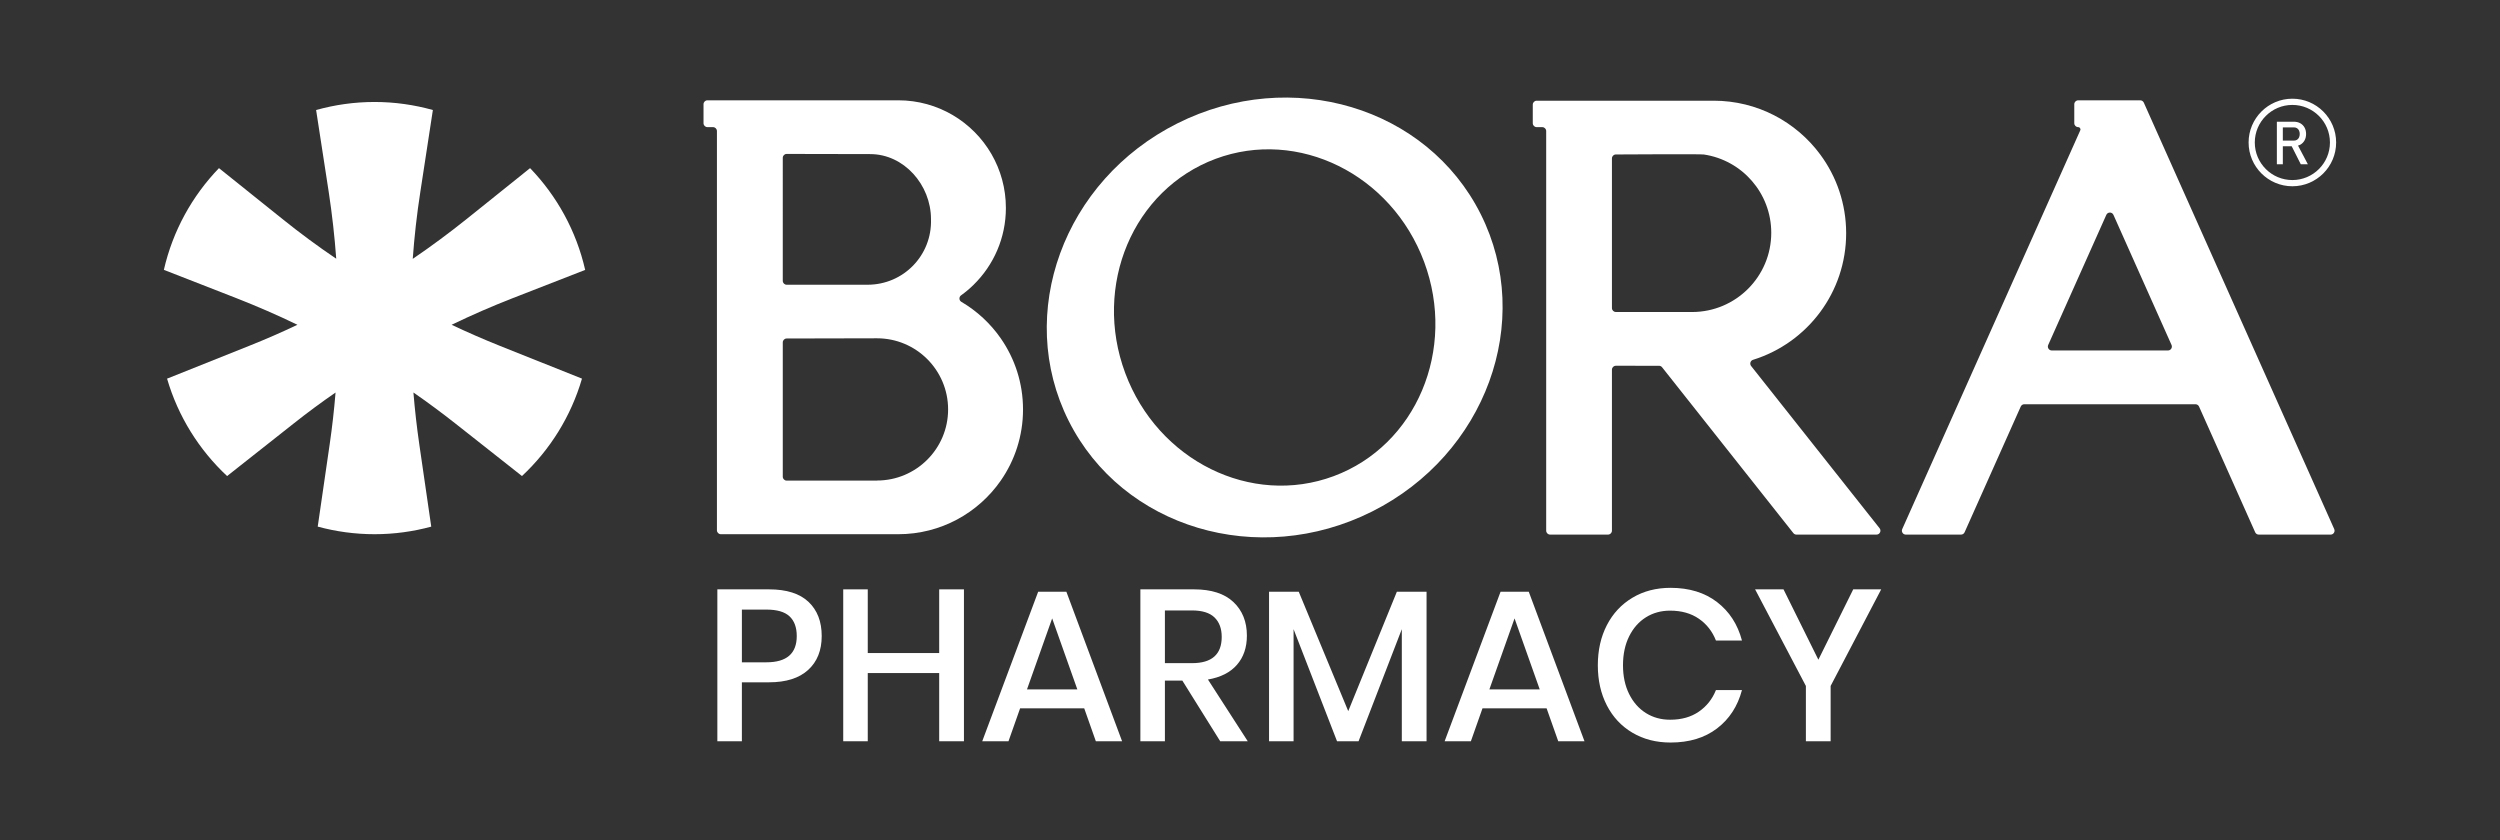 <?xml version="1.0" encoding="utf-8"?>
<!-- Generator: Adobe Illustrator 16.0.3, SVG Export Plug-In . SVG Version: 6.00 Build 0)  -->
<!DOCTYPE svg PUBLIC "-//W3C//DTD SVG 1.1//EN" "http://www.w3.org/Graphics/SVG/1.1/DTD/svg11.dtd">
<svg version="1.1" id="Layer_1" xmlns="http://www.w3.org/2000/svg" xmlns:xlink="http://www.w3.org/1999/xlink" x="0px" y="0px"
	 width="415.894px" height="139.76px" viewBox="0 0 415.894 139.76" enable-background="new 0 0 415.894 139.76"
	 xml:space="preserve">
<rect x="0" y="0" width="415.894" height="139.76" fill="#333333" stroke="none"/>
<g>
	<defs>
		<rect id="SVGID_1_" width="415.894" height="139.76"/>
	</defs>
	<clipPath id="SVGID_2_">
		<use xlink:href="#SVGID_1_"  overflow="visible"/>
	</clipPath>
	<path clip-path="url(#SVGID_2_)" fill="#FFFFFF" d="M123.418,113.507v9.807h-4.081V98.043h8.591c2.911,0,5.101,0.692,6.568,2.076
		c1.468,1.386,2.202,3.281,2.202,5.691c0,2.387-0.752,4.266-2.256,5.638c-1.502,1.372-3.674,2.059-6.514,2.059H123.418z
		 M132.546,105.811c0-1.432-0.399-2.523-1.198-3.275c-0.8-0.752-2.083-1.127-3.849-1.127h-4.08v8.77h4.08
		C130.865,110.178,132.546,108.723,132.546,105.811"/>
	<polygon clip-path="url(#SVGID_2_)" fill="#FFFFFF" points="160.359,98.043 160.359,123.314 156.242,123.314 156.242,111.968 
		144.358,111.968 144.358,123.314 140.278,123.314 140.278,98.043 144.358,98.043 144.358,108.639 156.242,108.639 156.242,98.043 	
		"/>
	<path clip-path="url(#SVGID_2_)" fill="#FFFFFF" d="M180.369,117.838h-10.667l-1.933,5.477h-4.367l9.306-24.878h4.69l9.271,24.878
		h-4.367L180.369,117.838z M179.223,114.688l-4.188-11.813l-4.188,11.813H179.223z"/>
	<path clip-path="url(#SVGID_2_)" fill="#FFFFFF" d="M202.99,123.314l-6.3-10.094h-2.899v10.094h-4.081V98.043h8.914
		c2.887,0,5.076,0.704,6.568,2.111c1.491,1.409,2.238,3.271,2.238,5.586c0,1.979-0.556,3.603-1.665,4.867
		c-1.11,1.265-2.715,2.076-4.815,2.434l6.623,10.273H202.99z M193.791,110.32h4.51c3.293,0,4.941-1.454,4.941-4.366
		c0-1.385-0.401-2.464-1.2-3.239c-0.8-0.775-2.047-1.163-3.741-1.163h-4.51V110.32z"/>
	<polygon clip-path="url(#SVGID_2_)" fill="#FFFFFF" points="237.318,98.437 237.318,123.314 233.202,123.314 233.202,104.666 
		226.006,123.314 222.426,123.314 215.196,104.666 215.196,123.314 211.115,123.314 211.115,98.437 216.056,98.437 224.289,118.303 
		232.379,98.437 	"/>
	<path clip-path="url(#SVGID_2_)" fill="#FFFFFF" d="M257.29,117.838h-10.667l-1.932,5.477h-4.367l9.307-24.878h4.689l9.271,24.878
		h-4.366L257.29,117.838z M256.146,114.688l-4.188-11.813l-4.188,11.813H256.146z"/>
	<path clip-path="url(#SVGID_2_)" fill="#FFFFFF" d="M285.64,100.155c2.053,1.575,3.437,3.711,4.151,6.407h-4.33
		c-0.597-1.527-1.546-2.738-2.846-3.633c-1.3-0.896-2.894-1.343-4.778-1.343c-1.505,0-2.846,0.37-4.027,1.11
		c-1.181,0.739-2.111,1.796-2.792,3.168c-0.68,1.372-1.021,2.977-1.021,4.814c0,1.813,0.342,3.405,1.021,4.777
		c0.681,1.373,1.611,2.429,2.792,3.168c1.182,0.74,2.522,1.109,4.027,1.109c1.885,0,3.479-0.446,4.778-1.342
		s2.249-2.094,2.846-3.597h4.33c-0.715,2.696-2.099,4.825-4.151,6.39c-2.052,1.563-4.629,2.344-7.731,2.344
		c-2.387,0-4.498-0.542-6.336-1.629c-1.837-1.085-3.257-2.601-4.259-4.546c-1.003-1.945-1.504-4.17-1.504-6.675
		c0-2.508,0.501-4.731,1.504-6.677c1.002-1.944,2.422-3.466,4.259-4.563c1.838-1.098,3.949-1.646,6.336-1.646
		C281.011,97.793,283.588,98.58,285.64,100.155"/>
	<polygon clip-path="url(#SVGID_2_)" fill="#FFFFFF" points="312.952,98.043 304.54,114.115 304.54,123.314 300.423,123.314 
		300.423,114.115 291.975,98.043 296.701,98.043 302.5,109.748 308.298,98.043 	"/>
	<path clip-path="url(#SVGID_2_)" fill="#FFFFFF" d="M246.331,35.626c-8.941-17.832-31.537-24.592-50.468-15.099
		c-18.93,9.493-27.028,31.643-18.087,49.475c8.942,17.833,31.538,24.592,50.467,15.1C247.174,75.609,255.272,53.458,246.331,35.626
		 M221.879,79.208c-13.73,5.11-29.26-2.563-34.686-17.139c-5.426-14.577,1.306-30.536,15.036-35.647
		c13.73-5.111,29.257,2.561,34.685,17.138C242.34,58.137,235.607,74.097,221.879,79.208"/>
	<path clip-path="url(#SVGID_2_)" fill="#FFFFFF" d="M166.503,56.313c-1.72-2.48-3.966-4.567-6.576-6.102
		c-0.401-0.235-0.425-0.806-0.047-1.077c0.744-0.535,1.446-1.125,2.096-1.766c3.309-3.247,5.362-7.769,5.362-12.773
		c0-3.263-0.875-6.323-2.397-8.959c-3.094-5.347-8.879-8.949-15.505-8.949h-27.938h-2.231h-1.581c-0.359,0-0.65,0.291-0.65,0.65
		V20.5c0,0.358,0.291,0.65,0.65,0.65h0.931c0.358,0,0.65,0.291,0.65,0.651v66.418c0,0.36,0.291,0.651,0.65,0.651h29.519
		c7.063,0,13.301-3.528,17.048-8.915c2.337-3.358,3.705-7.438,3.705-11.834C170.189,63.734,168.826,59.666,166.503,56.313
		 M130.22,26.257c0-0.36,0.289-0.651,0.649-0.65c2.787,0.002,13.612,0.014,13.81,0.028c0.052,0,0.09,0.001,0.101,0.001
		c5.574,0,10.098,5.089,10.098,10.828c0,0.005-0.001,0.009-0.001,0.013l0.001,0.01c0.18,5.985-4.571,10.881-10.559,10.881h-13.448
		c-0.359,0-0.651-0.291-0.651-0.65V26.257z M145.894,79.939v0.016h-0.009h-15.013c-0.359,0-0.651-0.291-0.651-0.65V56.961
		c0-0.358,0.289-0.649,0.648-0.65c2.932-0.007,14.82-0.034,15.025-0.034c6.533,0,11.831,5.297,11.831,11.831
		C157.725,74.642,152.426,79.939,145.894,79.939"/>
	<path clip-path="url(#SVGID_2_)" fill="#FFFFFF" d="M291.314,60.892c-0.282-0.357-0.128-0.896,0.308-1.031
		c4.525-1.404,8.431-4.23,11.187-7.955c2.711-3.661,4.313-8.198,4.313-13.102c0-4.905-1.602-9.442-4.313-13.102
		c-4.014-5.428-10.462-8.949-17.733-8.949h-29.438c-0.358,0-0.649,0.291-0.649,0.65V20.5c0,0.359,0.291,0.651,0.649,0.651h0.932
		c0.359,0,0.65,0.291,0.65,0.65v66.483c0,0.358,0.291,0.65,0.65,0.65h9.638c0.359,0,0.65-0.292,0.65-0.65V61.498
		c0-0.36,0.291-0.651,0.65-0.651l7.183,0.003c0.198,0,0.386,0.09,0.509,0.247l21.84,27.59c0.124,0.156,0.312,0.247,0.51,0.247
		h13.324c0.544,0,0.848-0.628,0.51-1.055L291.314,60.892z M268.158,51.251V26.348c0-0.358,0.288-0.648,0.646-0.651
		c2.836-0.018,14.084-0.083,14.645,0.005c6.348,0.945,11.213,6.416,11.213,13.027c0,7.278-5.9,13.177-13.177,13.177l-12.676-0.004
		C268.449,51.902,268.158,51.61,268.158,51.251"/>
	<path clip-path="url(#SVGID_2_)" fill="#FFFFFF" d="M356.041,16.687h-10.317c-0.359,0-0.651,0.292-0.651,0.651V20.5
		c0,0.359,0.292,0.65,0.651,0.65c0.273,0,0.455,0.282,0.345,0.532l-29.619,66.337c-0.192,0.431,0.124,0.916,0.595,0.916h9.186
		c0.257,0,0.488-0.151,0.594-0.385l9.341-20.918c0.104-0.235,0.338-0.385,0.593-0.385h28.471c0.257,0,0.488,0.15,0.595,0.385
		l9.341,20.918c0.104,0.233,0.338,0.385,0.593,0.385h11.961c0.473,0,0.787-0.485,0.596-0.916l-31.679-70.946
		C356.53,16.838,356.297,16.687,356.041,16.687 M340.734,57.387l9.667-21.64c0.229-0.514,0.959-0.514,1.187,0l9.663,21.64
		c0.192,0.431-0.122,0.917-0.593,0.917h-19.329C340.857,58.304,340.543,57.818,340.734,57.387"/>
	<path clip-path="url(#SVGID_2_)" fill="#FFFFFF" d="M75.128,54.031c3.316-1.603,6.689-3.07,10.129-4.415l12.092-4.714
		c-1.478-6.488-4.706-12.305-9.168-16.932l-10.543,8.458c-2.913,2.331-5.906,4.549-8.975,6.634
		c0.269-3.709,0.683-7.407,1.255-11.093l2.093-13.668c-3.09-0.865-6.342-1.337-9.707-1.337c-3.368,0-6.624,0.473-9.716,1.339
		l2.103,13.666c0.559,3.675,0.974,7.372,1.244,11.07c-3.072-2.073-6.051-4.28-8.953-6.611L36.428,27.97
		c-4.459,4.624-7.688,10.439-9.167,16.923l12.101,4.723c3.429,1.345,6.813,2.812,10.119,4.415c-2.645,1.255-5.334,2.431-8.069,3.518
		l-13.62,5.442c1.832,6.284,5.33,11.855,9.987,16.205l11.085-8.75c2.263-1.793,4.582-3.507,6.958-5.144
		c-0.235,2.87-0.56,5.738-0.975,8.595l-1.992,13.709c3.012,0.818,6.178,1.264,9.449,1.264c3.266,0,6.428-0.443,9.436-1.26
		l-1.991-13.713c-0.414-2.856-0.739-5.725-0.975-8.604c2.376,1.647,4.695,3.361,6.97,5.154l11.089,8.746
		c4.657-4.35,8.153-9.92,9.983-16.205l-13.621-5.438C80.473,56.462,77.783,55.286,75.128,54.031"/>
	<path clip-path="url(#SVGID_2_)" fill="#FFFFFF" d="M381.352,16.42c-4.017,0-7.281,3.268-7.281,7.284s3.265,7.282,7.281,7.282
		s7.282-3.266,7.282-7.282S385.368,16.42,381.352,16.42 M381.352,29.954c-3.445,0-6.251-2.803-6.251-6.249s2.806-6.251,6.251-6.251
		c3.446,0,6.252,2.805,6.252,6.251S384.798,29.954,381.352,29.954"/>
	<path clip-path="url(#SVGID_2_)" fill="#FFFFFF" d="M382.754,27.329h1.178l-1.639-3.11c0.123-0.039,0.248-0.076,0.361-0.137
		c0.31-0.169,0.55-0.408,0.723-0.718c0.172-0.31,0.258-0.668,0.258-1.073c0-0.406-0.085-0.764-0.256-1.073
		c-0.17-0.31-0.41-0.549-0.72-0.718c-0.311-0.169-0.67-0.253-1.079-0.253h-1.814h-0.561h-0.433v7.082h0.993v-2.994h1.478
		L382.754,27.329z M379.766,21.191h1.854c0.192,0,0.36,0.045,0.504,0.136c0.145,0.091,0.257,0.22,0.336,0.387
		s0.119,0.359,0.119,0.577c0,0.217-0.04,0.41-0.119,0.577s-0.191,0.296-0.339,0.386c-0.146,0.091-0.313,0.137-0.501,0.137h-1.854
		V21.191z"/>
</g>
</svg>
